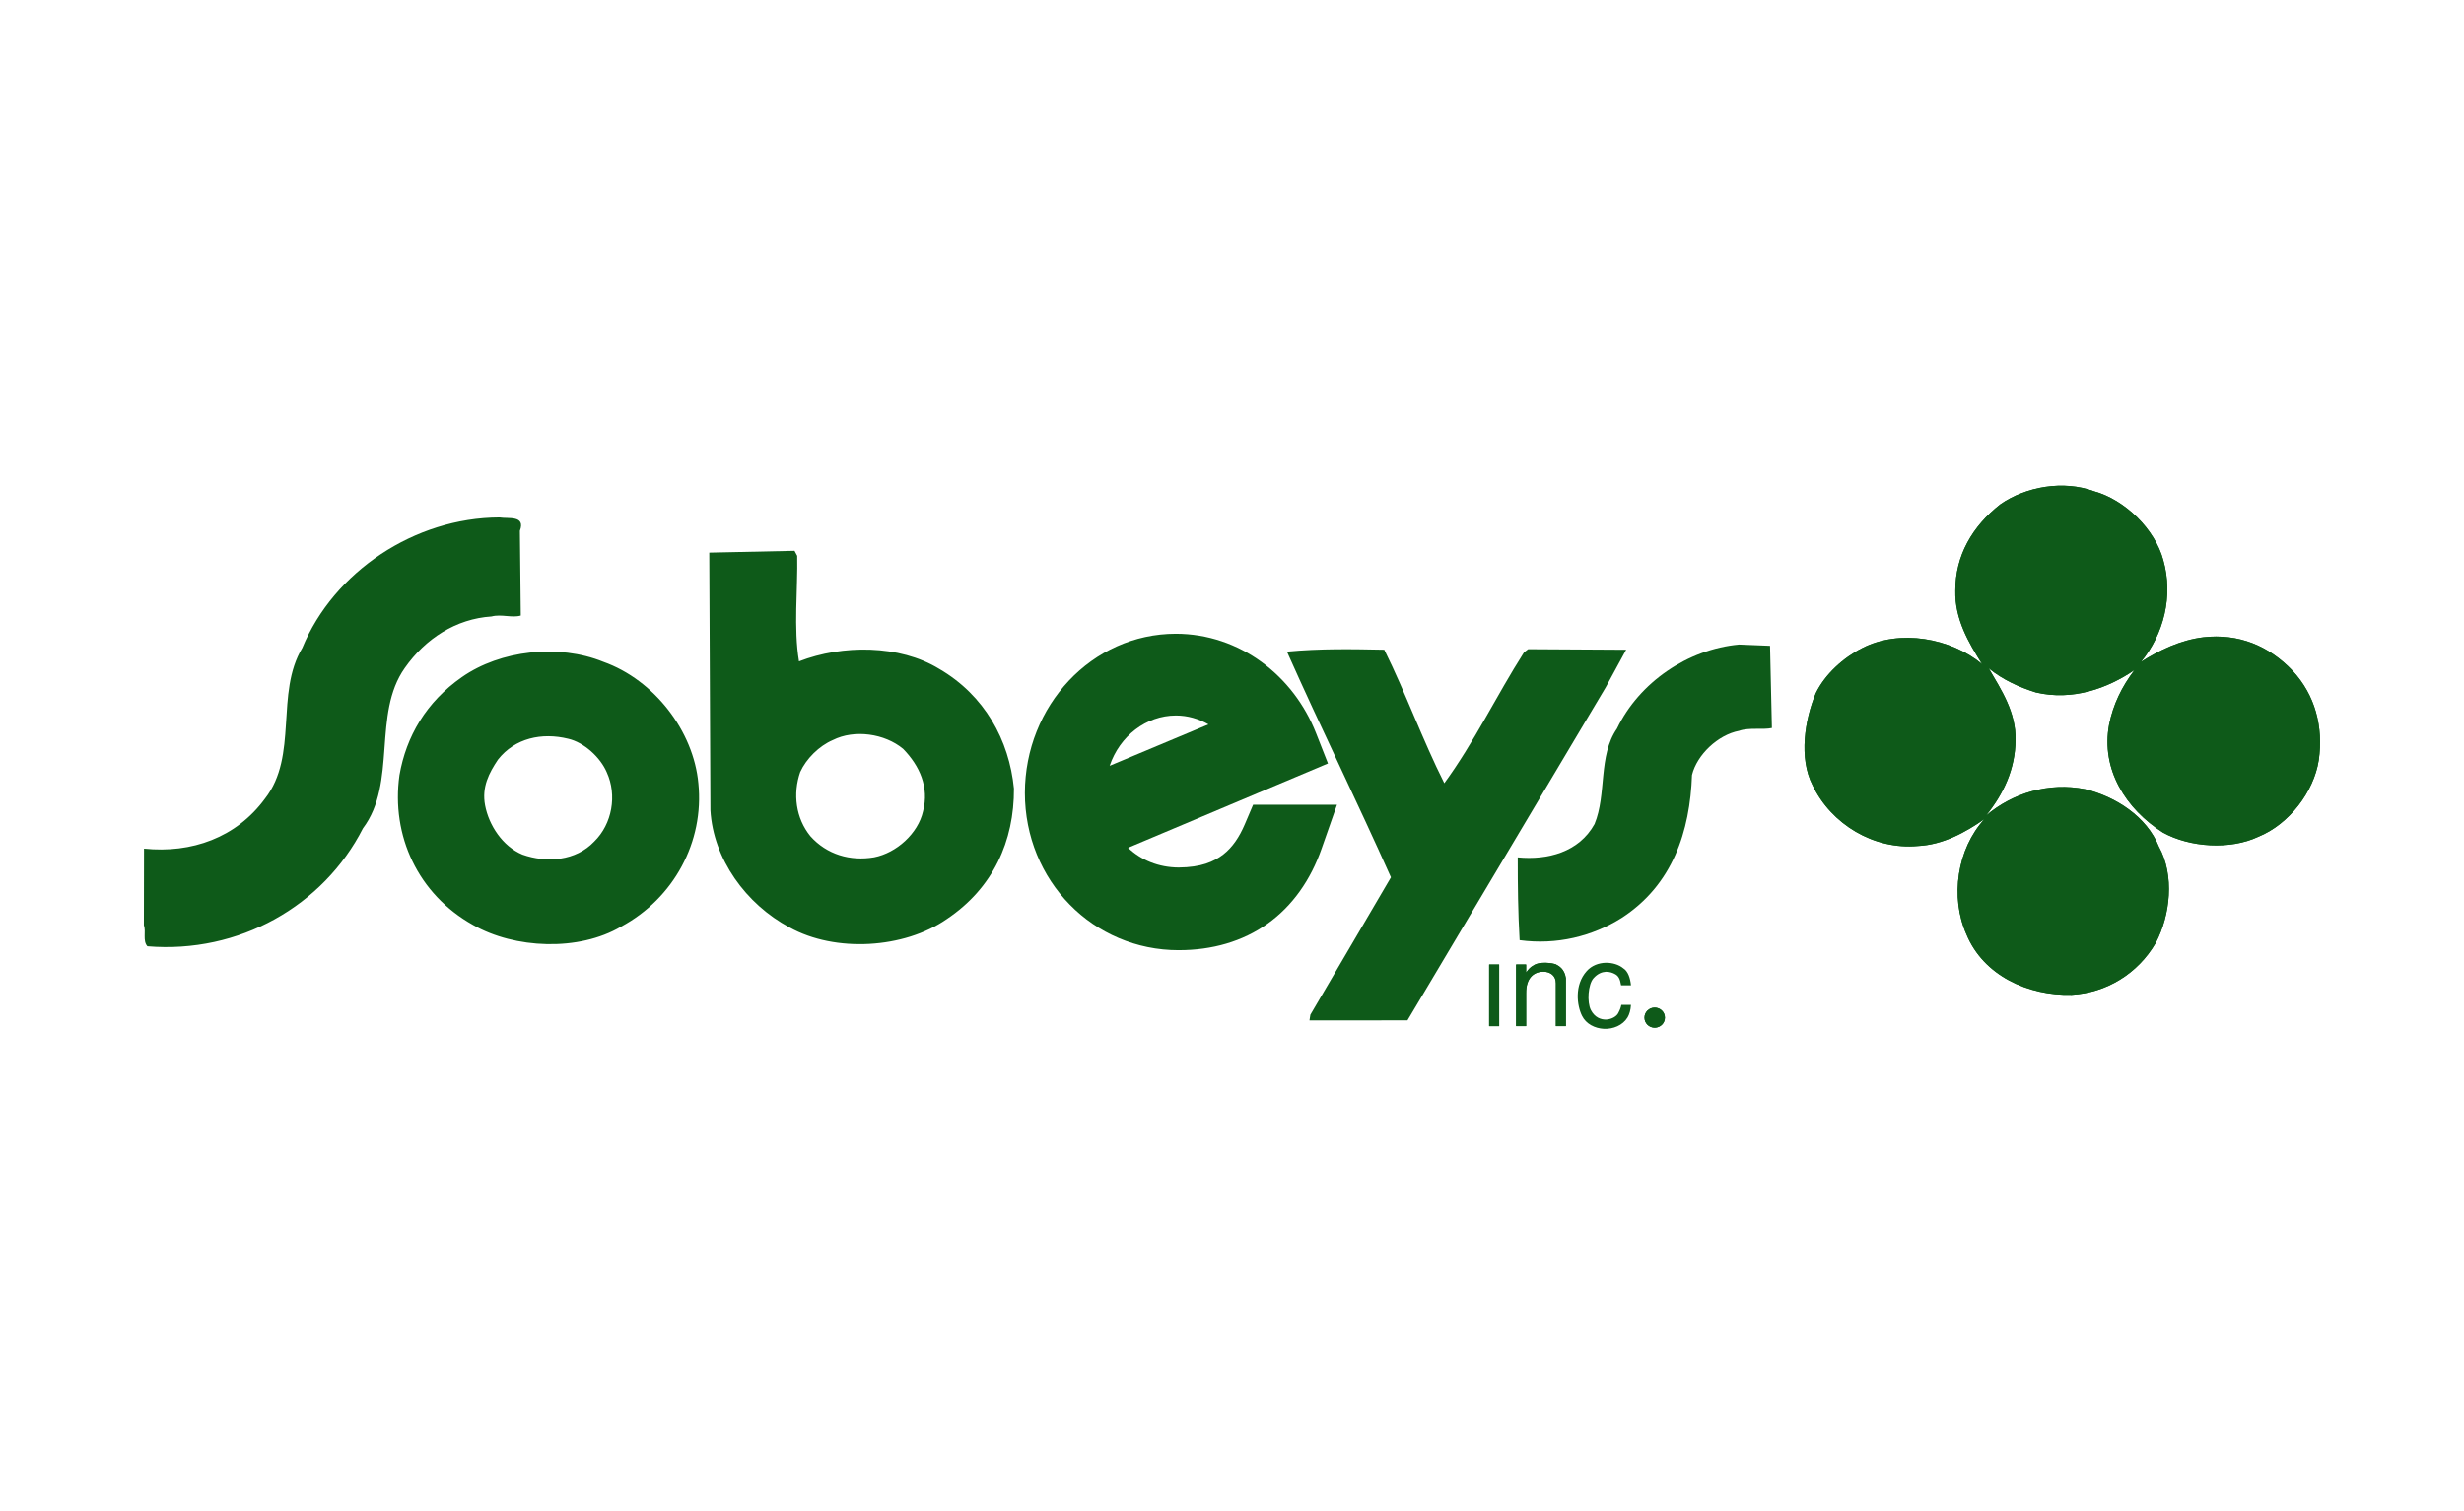 <?xml version="1.0" encoding="UTF-8"?> <svg xmlns="http://www.w3.org/2000/svg" width="137" height="84" viewBox="0 0 137 84" fill="none"><path d="M100.962 38.535C100.345 40.018 100.006 42.139 100.782 43.661C101.818 45.822 104.186 47.256 106.626 47.035C108.055 46.968 109.296 46.26 110.338 45.538C108.818 47.19 108.412 49.883 109.338 51.954C110.286 54.24 112.758 55.371 115.183 55.31C117.118 55.201 118.862 54.134 119.856 52.432C120.672 50.894 120.92 48.668 120.035 47.075C119.365 45.391 117.616 44.289 115.947 43.88C113.899 43.473 111.897 44.098 110.426 45.343C111.409 44.122 112.045 42.763 112.065 41.161C112.101 39.595 111.274 38.359 110.574 37.156C111.377 37.806 112.268 38.206 113.195 38.498C115.226 38.976 117.173 38.28 118.682 37.25C117.967 38.182 117.489 39.183 117.267 40.289C116.804 42.785 118.203 44.977 120.262 46.29C121.755 47.111 123.982 47.266 125.566 46.52C127.278 45.827 128.653 44.015 128.923 42.269C129.192 40.415 128.721 38.641 127.477 37.301C126.141 35.892 124.45 35.215 122.517 35.431C121.234 35.586 120.063 36.15 119.039 36.801C120.308 35.258 120.845 33.135 120.282 31.148C119.829 29.444 118.165 27.789 116.422 27.309C114.733 26.685 112.637 27.045 111.218 28.039C109.657 29.265 108.716 30.894 108.718 32.834C108.681 34.417 109.455 35.726 110.21 36.928C108.457 35.47 105.63 34.964 103.541 36.036C102.498 36.562 101.476 37.48 100.962 38.535Z" fill="#0E5A19"></path><path d="M100.962 38.535C100.345 40.018 100.006 42.139 100.782 43.661C101.818 45.822 104.186 47.256 106.626 47.035C108.055 46.968 109.296 46.26 110.338 45.538C108.818 47.19 108.412 49.883 109.338 51.954C110.286 54.24 112.758 55.371 115.183 55.31C117.118 55.201 118.862 54.134 119.856 52.432C120.672 50.894 120.92 48.668 120.035 47.075C119.365 45.391 117.616 44.289 115.947 43.88C113.899 43.473 111.897 44.098 110.426 45.343C111.409 44.122 112.045 42.763 112.065 41.161C112.101 39.595 111.274 38.359 110.574 37.156C111.377 37.806 112.268 38.206 113.195 38.498C115.226 38.976 117.173 38.28 118.682 37.25C117.967 38.182 117.489 39.183 117.267 40.289C116.804 42.785 118.203 44.977 120.262 46.29C121.755 47.111 123.982 47.266 125.566 46.52C127.278 45.827 128.653 44.015 128.923 42.269C129.192 40.415 128.721 38.641 127.477 37.301C126.141 35.892 124.45 35.215 122.517 35.431C121.234 35.586 120.063 36.15 119.039 36.801C120.308 35.258 120.845 33.135 120.282 31.148C119.829 29.444 118.165 27.789 116.422 27.309C114.733 26.685 112.637 27.045 111.218 28.039C109.657 29.265 108.716 30.894 108.718 32.834C108.681 34.417 109.455 35.726 110.21 36.928C108.457 35.47 105.63 34.964 103.541 36.036C102.498 36.562 101.476 37.48 100.962 38.535Z" fill="#0E5A19"></path><path d="M83.354 53.625H82.797V57.052H83.354V53.625Z" fill="#0E5A19"></path><path d="M83.354 53.625H82.797V57.052H83.354V53.625Z" fill="#0E5A19"></path><path d="M84.853 53.625V54.056H84.866C84.972 53.893 85.117 53.75 85.251 53.685C85.416 53.561 85.689 53.522 85.942 53.528C86.194 53.535 86.426 53.58 86.513 53.619C86.686 53.711 86.99 53.88 87.063 54.389V57.052H86.507V54.67C86.513 54.246 86.194 54.023 85.81 54.023C85.345 54.023 84.841 54.31 84.854 55.231V57.052H84.297V53.625H84.853Z" fill="#0E5A19"></path><path d="M84.853 53.625V54.056H84.866C84.972 53.893 85.117 53.75 85.251 53.685C85.416 53.561 85.689 53.522 85.942 53.528C86.194 53.535 86.426 53.58 86.513 53.619C86.686 53.711 86.99 53.88 87.063 54.389V57.052H86.507V54.67C86.513 54.246 86.194 54.023 85.81 54.023C85.345 54.023 84.841 54.31 84.854 55.231V57.052H84.297V53.625H84.853Z" fill="#0E5A19"></path><path d="M90.683 55.87C90.669 56.156 90.59 56.405 90.497 56.562C90.226 57.012 89.694 57.221 89.184 57.202C88.673 57.176 88.182 56.928 87.962 56.477C87.823 56.197 87.71 55.772 87.724 55.316C87.737 54.865 87.87 54.383 88.222 53.991C88.5 53.678 88.892 53.54 89.27 53.528C89.649 53.521 90.014 53.633 90.253 53.834C90.524 54.004 90.643 54.383 90.684 54.781H90.133C90.073 54.422 89.994 54.252 89.762 54.141C89.662 54.089 89.49 54.023 89.285 54.029C89.071 54.043 88.832 54.128 88.6 54.389C88.449 54.558 88.356 54.892 88.329 55.237C88.302 55.583 88.342 55.936 88.454 56.156C88.668 56.568 89.012 56.698 89.318 56.685C89.63 56.665 89.902 56.495 89.982 56.313C90.061 56.169 90.127 56 90.147 55.87L90.683 55.87Z" fill="#0E5A19"></path><path d="M92.003 57.139C92.317 57.139 92.571 56.889 92.571 56.58C92.571 56.271 92.317 56.022 92.003 56.022C91.687 56.022 91.434 56.271 91.434 56.58C91.434 56.889 91.687 57.139 92.003 57.139Z" fill="#0E5A19"></path><path d="M92.003 57.139C92.317 57.139 92.571 56.889 92.571 56.58C92.571 56.271 92.317 56.022 92.003 56.022C91.687 56.022 91.434 56.271 91.434 56.58C91.434 56.889 91.687 57.139 92.003 57.139Z" fill="#0E5A19"></path><path d="M84.492 52.272C86.558 52.551 88.543 52.056 90.161 51.037C93.002 49.198 93.966 46.217 94.077 43.086C94.354 41.959 95.519 40.856 96.692 40.633C97.252 40.435 98.032 40.585 98.519 40.475L98.415 35.906L96.695 35.836C93.856 36.092 91.142 37.931 89.904 40.51C88.851 42.032 89.345 44.154 88.658 45.814C87.787 47.388 86.036 47.828 84.387 47.668C84.386 49.251 84.402 50.728 84.492 52.272Z" fill="#0E5A19"></path><path d="M77.337 48.777L72.858 56.416L72.807 56.733L78.256 56.73L89.28 38.213L90.415 36.126L84.966 36.094L84.733 36.273C83.202 38.678 81.963 41.276 80.304 43.543C79.082 41.112 78.169 38.555 76.966 36.124C75.191 36.089 73.417 36.054 71.555 36.231C73.427 40.432 75.463 44.578 77.337 48.777Z" fill="#0E5A19"></path><path d="M46.301 41.148C47.507 40.538 49.193 40.785 50.215 41.636C51.132 42.577 51.67 43.766 51.322 45.105C51.045 46.339 49.844 47.423 48.597 47.664C47.279 47.889 45.972 47.515 45.056 46.488C44.248 45.493 44.07 44.142 44.491 42.925C44.827 42.183 45.544 41.472 46.301 41.148ZM39.436 30.724L39.5 45.051C39.657 47.755 41.476 50.268 43.897 51.562C46.447 52.977 50.265 52.745 52.636 51.103C55.224 49.371 56.391 46.758 56.376 43.84C56.112 41.153 54.746 38.654 52.215 37.185C50.009 35.838 46.841 35.835 44.425 36.772C44.115 34.93 44.363 32.748 44.325 30.903L44.177 30.623L39.436 30.724ZM27.686 42.234C28.633 41.03 30.131 40.716 31.583 41.071C32.473 41.272 33.386 42.107 33.74 42.947C34.314 44.206 34.042 45.809 33.039 46.787C32.019 47.868 30.39 47.991 29.047 47.513C27.938 47.049 27.182 45.88 26.971 44.774C26.779 43.755 27.187 42.979 27.686 42.234ZM22.21 43.1C21.739 46.461 23.241 49.716 26.3 51.425C28.614 52.753 32.181 52.911 34.537 51.516C37.471 49.939 39.156 46.793 38.831 43.562C38.565 40.647 36.38 37.805 33.545 36.796C31.054 35.784 27.818 36.151 25.679 37.649C23.705 39.025 22.585 40.934 22.21 43.1ZM8.008 47.182C10.654 47.454 13.142 46.568 14.73 44.406C16.605 42.014 15.282 38.547 16.811 36.017C18.558 31.782 23.05 28.782 27.775 28.769C28.246 28.852 29.239 28.631 28.906 29.513L28.956 34.224C28.469 34.369 27.87 34.13 27.328 34.275C25.357 34.401 23.649 35.508 22.508 37.137C20.689 39.705 22.088 43.522 20.179 46.055C17.981 50.367 13.285 53.035 8.195 52.612C7.92 52.299 8.131 51.786 8 51.437L8.008 47.182Z" fill="#0E5A19"></path><path d="M65.529 51.008C61.736 51.008 58.742 47.959 58.742 44.083C58.742 40.208 61.71 37.055 65.374 37.055C68.161 37.055 70.534 38.89 71.541 41.447L60.084 46.279C60.936 48.553 63.052 50.052 65.529 50.052C68.651 50.052 70.071 48.32 70.818 46.564H71.825C70.818 49.432 68.651 51.008 65.529 51.008ZM59.826 45.324L70.251 40.957C69.27 39.174 67.438 37.96 65.374 37.96C62.251 37.96 59.697 40.673 59.697 44.058C59.697 44.497 59.748 44.936 59.826 45.324Z" fill="#0E5A19"></path><path d="M65.53 52.829C63.175 52.83 61.024 51.874 59.481 50.296C57.932 48.723 56.983 46.511 56.984 44.083C56.993 39.234 60.706 35.241 65.376 35.235C68.931 35.239 71.921 37.568 73.172 40.76L73.835 42.447L62.721 47.134C63.44 47.819 64.415 48.225 65.531 48.232C66.783 48.223 67.483 47.912 68.009 47.511C68.531 47.106 68.913 46.527 69.21 45.829L69.673 44.743H74.337L73.48 47.185C72.88 48.91 71.86 50.376 70.469 51.361C69.084 52.349 67.386 52.828 65.552 52.828C65.544 52.829 65.537 52.829 65.53 52.829ZM65.376 39.78C63.726 39.784 62.26 40.918 61.698 42.576L67.19 40.275C66.643 39.959 66.027 39.78 65.387 39.78C65.383 39.78 65.379 39.78 65.376 39.78Z" fill="#0E5A19"></path></svg> 